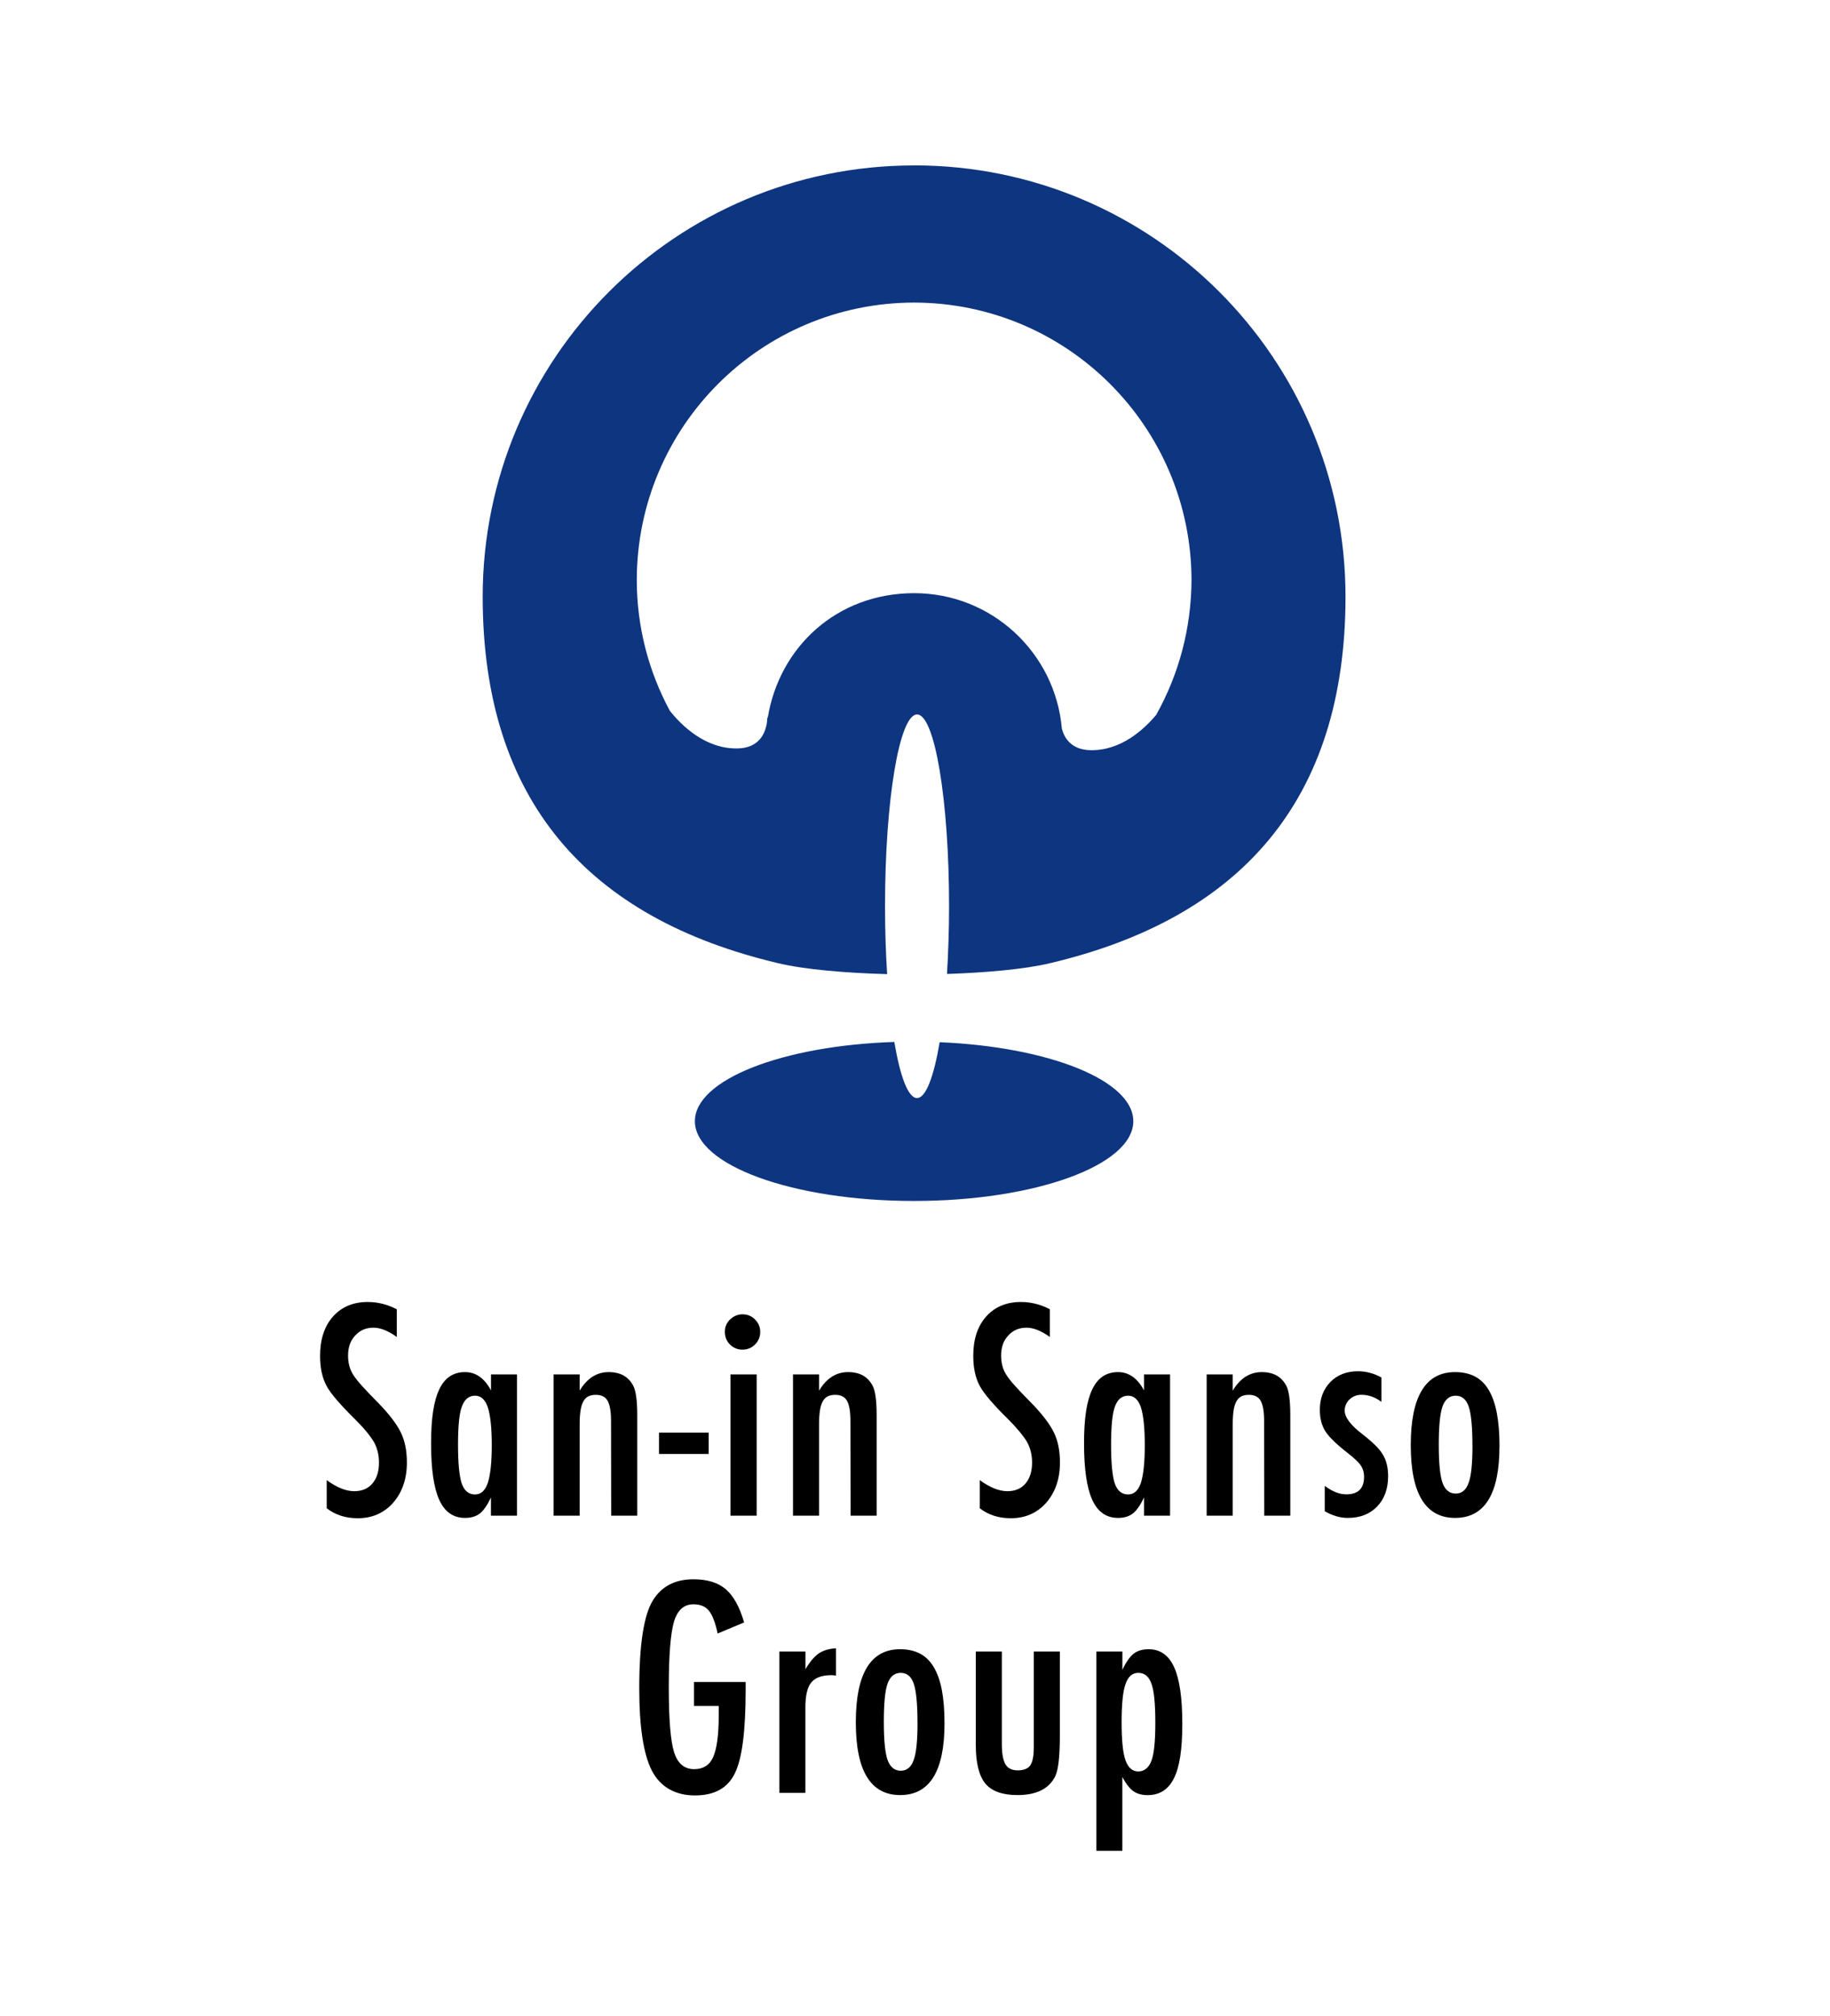 <?xml version="1.0" encoding="UTF-8"?><svg id="_イヤー_2" xmlns="http://www.w3.org/2000/svg" width="354" height="390" viewBox="0 0 354 390"><defs><style>.cls-1{fill:none;}.cls-2{fill:#0e357f;}</style></defs><g id="_定デザイン"><g><rect class="cls-1" width="354" height="390"/><g><g><path class="cls-2" d="M176.83,32c-46.11,0-83.43,37.33-83.46,83.42,.02,39.49,20.41,62.26,57.26,70.92,5.04,1.2,13.06,1.88,20.98,2.09-.26-4.07-.41-8.49-.41-13.13,0-20.5,2.78-37.1,6.2-37.1s6.19,16.6,6.19,37.1c0,4.63-.16,9.02-.4,13.1,7.51-.25,15.07-.92,19.87-2.07,36.82-8.68,57.2-31.43,57.22-70.92-.02-46.09-37.35-83.42-83.44-83.42Zm46.86,106.24c-2.37,2.83-6.85,7.04-12.86,6.87-3.66-.11-4.96-2.42-5.42-4.14-1.26-14.69-13.56-26.23-28.57-26.23s-26.12,10.48-28.33,24.14l-.09-.1s.23,5.85-5.66,5.99c-6.29,.17-10.92-4.44-13.18-7.27-4.06-7.52-6.4-16.16-6.4-25.33,.06-29.62,24.01-53.6,53.65-53.64,29.61,.05,53.58,24.02,53.66,53.64-.04,9.46-2.49,18.33-6.8,26.05Z"/><path class="cls-2" d="M181.77,201.6c-1.13,6.67-2.67,10.8-4.38,10.8s-3.26-4.14-4.39-10.85c-21.63,.71-38.58,7.29-38.58,15.33,0,8.52,18.97,15.43,42.39,15.43s42.42-6.91,42.42-15.43c0-7.91-16.38-14.39-37.47-15.28Z"/></g><g><path d="M76.76,253.26v5.36c-1.67-1.2-3.18-1.8-4.52-1.8-1.44,0-2.62,.51-3.54,1.53-.92,.97-1.37,2.26-1.37,3.88,0,1.43,.33,2.65,.98,3.67,.33,.55,.89,1.25,1.65,2.11,.77,.86,1.76,1.9,2.97,3.12,2.24,2.27,3.76,4.24,4.57,5.89,.81,1.6,1.21,3.57,1.21,5.89,0,3.15-.89,5.75-2.67,7.79-1.78,1.99-4.06,2.98-6.84,2.98-2.34,0-4.34-.64-6-1.93v-5.44c1.95,1.43,3.73,2.14,5.33,2.14,1.5,0,2.67-.5,3.51-1.49,.85-.99,1.27-2.35,1.27-4.05,0-1.48-.33-2.81-.98-3.99-.34-.56-.8-1.21-1.4-1.94-.6-.73-1.35-1.55-2.25-2.44-1.39-1.37-2.54-2.59-3.46-3.65-.92-1.06-1.59-1.98-2.03-2.77-.85-1.55-1.27-3.5-1.27-5.86,0-3.19,.83-5.71,2.48-7.58,1.67-1.88,3.92-2.83,6.73-2.83,1.95,0,3.82,.47,5.6,1.4Z"/><path d="M100.01,265.86v27.33h-5.04v-3.51c-.72,1.5-1.44,2.53-2.16,3.09-.72,.56-1.67,.85-2.85,.85-2.27,0-3.94-1.16-4.99-3.49-1.06-2.32-1.58-5.97-1.58-10.93s.53-8.22,1.58-10.45c1.06-2.23,2.72-3.34,4.99-3.34,2.08,0,3.75,1.18,5.02,3.54v-3.09h5.04Zm-11.41,13.55c0,3.59,.24,6.1,.71,7.53,.49,1.43,1.36,2.14,2.59,2.14,1.13,0,1.95-.74,2.46-2.22,.51-1.58,.77-4.02,.77-7.32s-.26-5.76-.77-7.34c-.51-1.48-1.33-2.22-2.46-2.22-1.2,0-2.05,.7-2.56,2.11-.49,1.3-.74,3.74-.74,7.32Z"/><path d="M107.09,265.86h5.04v3.14c1.44-2.39,3.31-3.59,5.6-3.59s3.8,.87,4.75,2.61c.53,.99,.79,2.9,.79,5.73v19.44h-5.04l-.03-18.28c0-1.85-.22-3.16-.66-3.94-.44-.77-1.2-1.16-2.27-1.16-.58,0-1.07,.1-1.47,.3-.4,.2-.72,.53-.96,.98-.25,.45-.43,1.03-.54,1.76-.11,.72-.17,1.61-.17,2.67v17.67h-5.04v-27.33Z"/><path d="M127.48,277.13h9.61v4.12h-9.61v-4.12Z"/><path d="M143.68,254.24c.92,0,1.71,.33,2.38,1,.67,.67,1,1.47,1,2.4s-.33,1.76-1,2.43c-.67,.67-1.48,1-2.43,1s-1.76-.33-2.43-1c-.65-.65-.98-1.47-.98-2.46,0-.92,.33-1.71,1-2.38,.72-.67,1.54-1,2.46-1Zm-2.38,11.62h5.07v27.33h-5.07v-27.33Z"/><path d="M153.4,265.86h5.04v3.14c1.44-2.39,3.31-3.59,5.6-3.59s3.8,.87,4.75,2.61c.53,.99,.79,2.9,.79,5.73v19.44h-5.04l-.03-18.28c0-1.85-.22-3.16-.66-3.94-.44-.77-1.2-1.16-2.27-1.16-.58,0-1.07,.1-1.47,.3-.4,.2-.72,.53-.96,.98-.25,.45-.43,1.03-.54,1.76-.11,.72-.17,1.61-.17,2.67v17.67h-5.04v-27.33Z"/><path d="M203.09,253.26v5.36c-1.67-1.2-3.18-1.8-4.52-1.8-1.44,0-2.62,.51-3.54,1.53-.92,.97-1.37,2.26-1.37,3.88,0,1.43,.33,2.65,.98,3.67,.33,.55,.88,1.25,1.65,2.11,.77,.86,1.76,1.9,2.97,3.12,2.24,2.27,3.76,4.24,4.57,5.89,.81,1.6,1.21,3.57,1.21,5.89,0,3.15-.89,5.75-2.67,7.79-1.78,1.99-4.06,2.98-6.84,2.98-2.34,0-4.34-.64-6-1.93v-5.44c1.96,1.43,3.73,2.14,5.34,2.14,1.5,0,2.67-.5,3.51-1.49,.84-.99,1.27-2.35,1.27-4.05,0-1.48-.33-2.81-.98-3.99-.33-.56-.8-1.21-1.4-1.94-.6-.73-1.35-1.55-2.24-2.44-1.39-1.37-2.55-2.59-3.46-3.65-.91-1.06-1.59-1.98-2.03-2.77-.84-1.55-1.27-3.5-1.27-5.86,0-3.19,.83-5.71,2.48-7.58,1.67-1.88,3.92-2.83,6.73-2.83,1.95,0,3.82,.47,5.6,1.4Z"/><path d="M226.34,265.86v27.33h-5.04v-3.51c-.72,1.5-1.44,2.53-2.17,3.09s-1.67,.85-2.85,.85c-2.27,0-3.93-1.16-4.99-3.49-1.06-2.32-1.59-5.97-1.59-10.93s.53-8.22,1.59-10.45c1.06-2.23,2.72-3.34,4.99-3.34,2.08,0,3.75,1.18,5.02,3.54v-3.09h5.04Zm-11.41,13.55c0,3.59,.24,6.1,.71,7.53,.49,1.43,1.36,2.14,2.59,2.14,1.13,0,1.95-.74,2.46-2.22,.51-1.58,.76-4.02,.76-7.32s-.25-5.76-.76-7.34c-.51-1.48-1.33-2.22-2.46-2.22-1.2,0-2.05,.7-2.56,2.11-.49,1.3-.74,3.74-.74,7.32Z"/><path d="M233.42,265.86h5.04v3.14c1.44-2.39,3.31-3.59,5.6-3.59s3.8,.87,4.75,2.61c.53,.99,.79,2.9,.79,5.73v19.44h-5.04l-.03-18.28c0-1.85-.22-3.16-.66-3.94-.44-.77-1.2-1.16-2.27-1.16-.58,0-1.07,.1-1.47,.3-.4,.2-.72,.53-.96,.98-.25,.45-.43,1.03-.54,1.76-.11,.72-.17,1.61-.17,2.67v17.67h-5.04v-27.33Z"/><path d="M267.23,266.42v4.75c-1.23-.92-2.53-1.37-3.88-1.37-.46,0-.88,.08-1.27,.24-.39,.16-.73,.37-1.02,.65-.29,.27-.52,.6-.69,.98-.17,.38-.25,.78-.25,1.2,0,1.3,1.18,2.85,3.54,4.64,.95,.74,1.74,1.43,2.38,2.06s1.12,1.23,1.45,1.79c.69,1.11,1.03,2.51,1.03,4.19,0,2.44-.71,4.41-2.14,5.88-1.41,1.46-3.3,2.19-5.68,2.19-1.46,0-2.94-.43-4.44-1.3v-4.9c1.46,1.09,2.84,1.64,4.15,1.64,2.31,0,3.46-1.13,3.46-3.4,0-.84-.21-1.57-.64-2.19-.19-.3-.5-.65-.92-1.04-.42-.4-.94-.84-1.56-1.33-2.13-1.65-3.57-3.04-4.33-4.17-.74-1.16-1.11-2.56-1.11-4.19,0-2.2,.68-4,2.03-5.41,1.37-1.39,3.16-2.08,5.36-2.08,1.55,0,3.06,.4,4.52,1.2Z"/><path d="M290.06,279.75c0,9.24-2.86,13.87-8.58,13.87s-8.58-4.69-8.58-14.08,2.85-14.13,8.56-14.13c1.48,0,2.76,.28,3.84,.84,1.08,.56,1.98,1.44,2.68,2.62,.7,1.18,1.23,2.67,1.57,4.46,.34,1.8,.52,3.94,.52,6.42Zm-5.23-.13c0-3.59-.24-6.09-.71-7.5-.47-1.43-1.32-2.14-2.53-2.14s-2.05,.7-2.56,2.11c-.48,1.41-.71,3.86-.71,7.37s.24,5.95,.71,7.34c.51,1.41,1.36,2.11,2.56,2.11s2.03-.7,2.51-2.09c.49-1.3,.74-3.71,.74-7.21Z"/><path d="M134.26,325.36h9.98v1.58c0,7.94-.7,13.3-2.09,16.08-1.37,2.85-3.94,4.28-7.71,4.28s-6.66-1.59-8.32-4.75c-1.64-3.17-2.46-8.49-2.46-15.98,0-8.56,.9-14.25,2.69-17.09,1.69-2.66,4.29-3.99,7.79-3.99,2.68,0,4.76,.64,6.26,1.93,1.51,1.3,2.69,3.44,3.54,6.42l-5.12,2.14c-.23-1.07-.48-1.98-.77-2.71-.28-.73-.59-1.3-.92-1.7-.67-.83-1.67-1.24-3.01-1.24-1.83,0-3.08,1.13-3.75,3.38-.67,2.36-1,6.59-1,12.7s.34,10.36,1.03,12.54c.69,2.18,1.98,3.27,3.88,3.27,1.74,0,2.97-.77,3.67-2.32,.72-1.65,1.08-4.31,1.08-7.98v-1.93h-4.78v-4.65Z"/><path d="M150.77,319.47h5.04v3.41c.86-1.44,1.72-2.46,2.56-3.04,.84-.58,1.96-.92,3.35-1v5.28c-.35-.05-.65-.08-.9-.08-1.81,0-3.11,.47-3.88,1.4-.76,.92-1.14,2.52-1.14,4.81v16.56h-5.04v-27.33Z"/><path d="M182.71,333.36c0,9.24-2.86,13.87-8.58,13.87s-8.58-4.69-8.58-14.08,2.85-14.13,8.56-14.13c1.48,0,2.76,.28,3.84,.84,1.08,.56,1.98,1.44,2.68,2.62,.7,1.18,1.23,2.67,1.57,4.46,.34,1.8,.51,3.94,.51,6.42Zm-5.23-.13c0-3.59-.24-6.09-.71-7.5-.47-1.43-1.32-2.14-2.53-2.14s-2.05,.7-2.56,2.11c-.48,1.41-.71,3.86-.71,7.37s.24,5.95,.71,7.34c.51,1.41,1.36,2.11,2.56,2.11s2.03-.7,2.51-2.09c.49-1.3,.74-3.71,.74-7.21Z"/><path d="M188.76,319.47h5.04v18.28c.04,1.69,.29,2.9,.75,3.62,.47,.72,1.25,1.08,2.34,1.08s1.95-.32,2.4-.95c.46-.67,.69-1.83,.69-3.49v-18.54h5.04v16.35c0,3.82-.28,6.37-.84,7.66-1.18,2.5-3.63,3.75-7.34,3.75-2.92,0-5-.74-6.23-2.22-1.23-1.5-1.85-3.99-1.85-7.47v-18.06Z"/><path d="M212.08,358v-38.53h5.04v3.54c.7-1.5,1.43-2.53,2.17-3.12,.74-.58,1.71-.87,2.9-.87,2.25,0,3.9,1.17,4.95,3.5,1.05,2.33,1.57,5.98,1.57,10.95s-.54,8.36-1.61,10.49c-1.06,2.18-2.76,3.28-5.1,3.28-1.13,0-2.05-.26-2.77-.77-.35-.25-.7-.6-1.06-1.06s-.7-1.01-1.06-1.66v14.26h-5.04Zm11.41-24.73c0-3.71-.25-6.22-.74-7.54-.48-1.42-1.33-2.14-2.56-2.14-1.16,0-1.99,.74-2.48,2.22-.49,1.37-.74,3.82-.74,7.33s.25,5.96,.74,7.33c.51,1.46,1.34,2.19,2.48,2.19s2.05-.7,2.56-2.11c.49-1.3,.74-3.73,.74-7.28Z"/></g></g></g></g></svg>